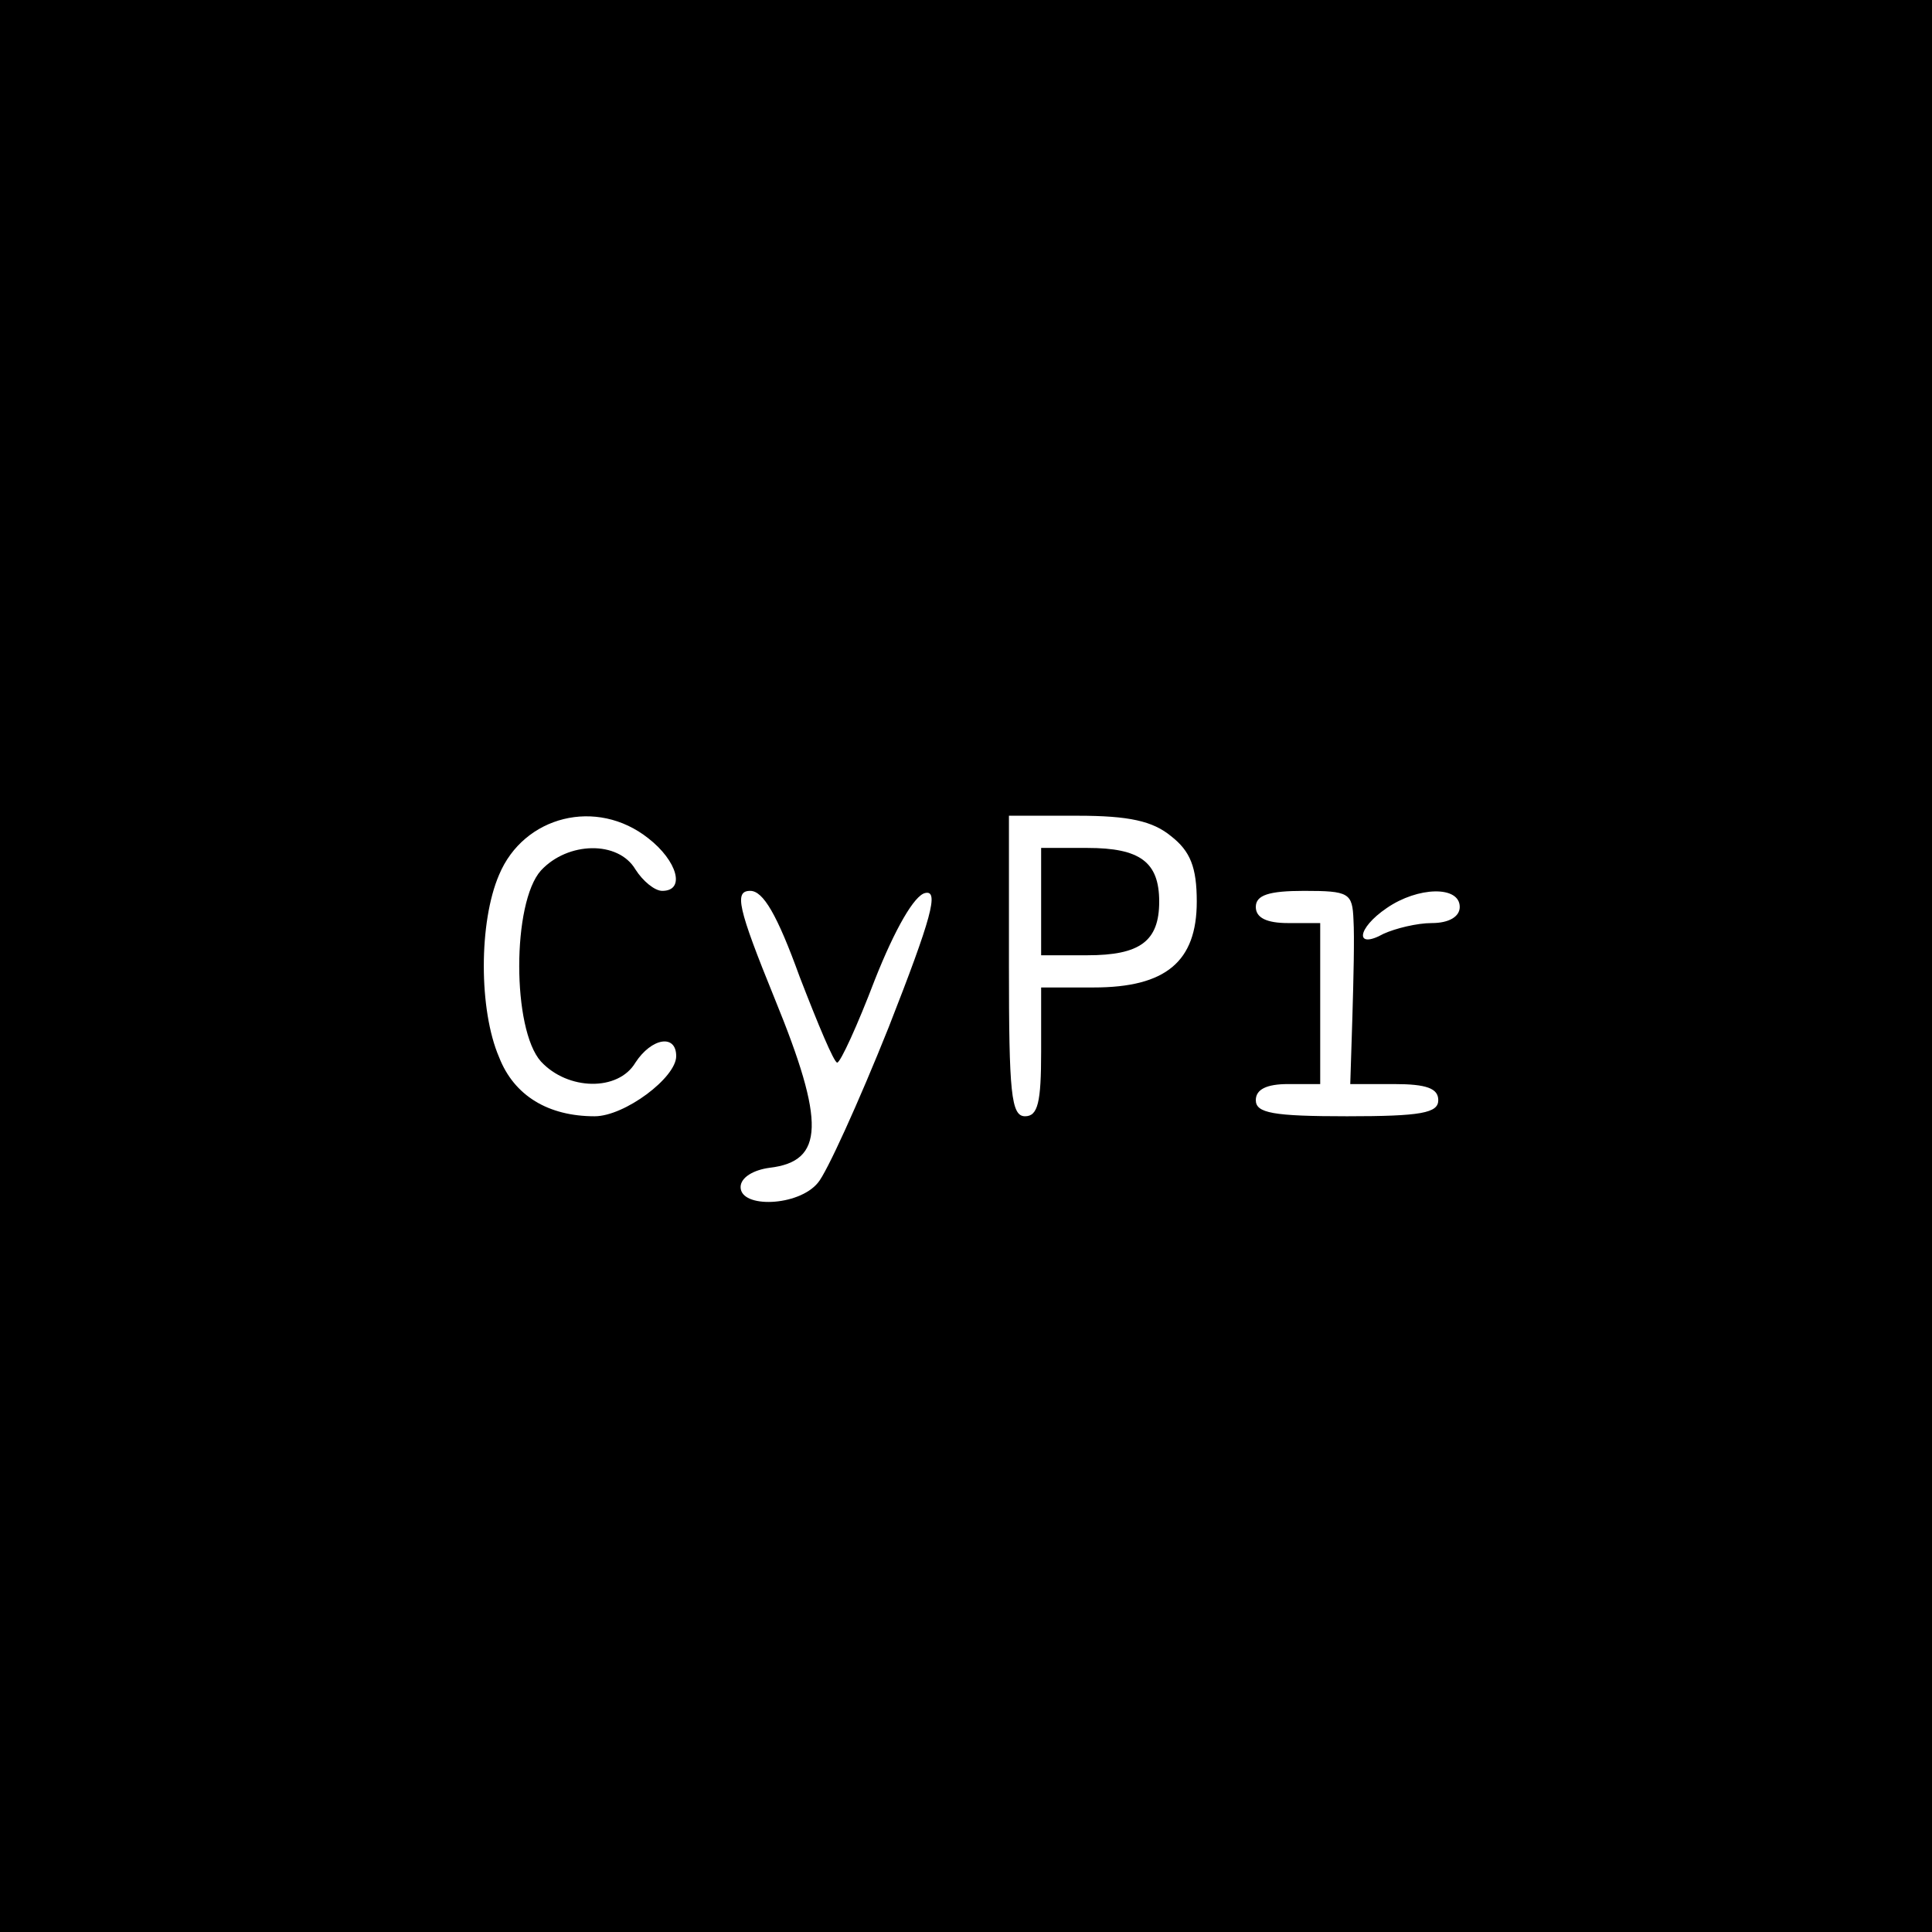 <?xml version="1.0" standalone="no"?>
<!DOCTYPE svg PUBLIC "-//W3C//DTD SVG 20010904//EN"
 "http://www.w3.org/TR/2001/REC-SVG-20010904/DTD/svg10.dtd">
<svg version="1.0" xmlns="http://www.w3.org/2000/svg"
 width="180pt" height="180pt" viewBox="0 0 180 180"
 preserveAspectRatio="xMidYMid meet">
<g transform="translate(0,180) scale(0.1,-0.1)"
fill="#000000" stroke="none">
<path d="M0 900 l0 -900 900 0 900 0 0 900 0 900 -900 0 -900 0 0 -900z m604
119 c27 -21 35 -49 13 -49 -7 0 -18 9 -25 20 -16 27 -63 26 -88 -1 -27 -30
-27 -148 0 -178 25 -27 72 -28 88 -1 15 23 38 27 38 6 0 -20 -48 -56 -76 -56
-43 0 -75 19 -89 55 -19 44 -19 126 0 170 23 55 91 72 139 34z m487 2 c18 -14
24 -29 24 -61 0 -56 -29 -80 -96 -80 l-49 0 0 -60 c0 -47 -3 -60 -15 -60 -13
0 -15 22 -15 140 l0 140 64 0 c48 0 70 -5 87 -19z m-346 -131 c17 -44 32 -80
35 -80 3 0 19 35 35 77 19 48 37 79 47 81 13 3 6 -23 -34 -125 -28 -70 -58
-136 -66 -145 -18 -22 -72 -24 -72 -4 0 9 12 16 27 18 51 6 52 42 5 157 -35
86 -38 101 -23 101 12 0 25 -22 46 -80z m516 53 c1 -16 0 -56 -1 -90 l-2 -63
41 0 c30 0 41 -4 41 -15 0 -12 -16 -15 -85 -15 -69 0 -85 3 -85 15 0 10 10 15
30 15 l30 0 0 75 0 75 -30 0 c-20 0 -30 5 -30 15 0 11 12 15 45 15 42 0 45 -2
46 -27z m99 12 c0 -9 -10 -15 -26 -15 -14 0 -34 -5 -45 -10 -27 -15 -25 5 3
24 29 20 68 21 68 1z"/>
<path d="M970 960 l0 -50 43 0 c49 0 67 13 67 50 0 37 -18 50 -67 50 l-43 0 0
-50z"/>
</g>
</svg>
